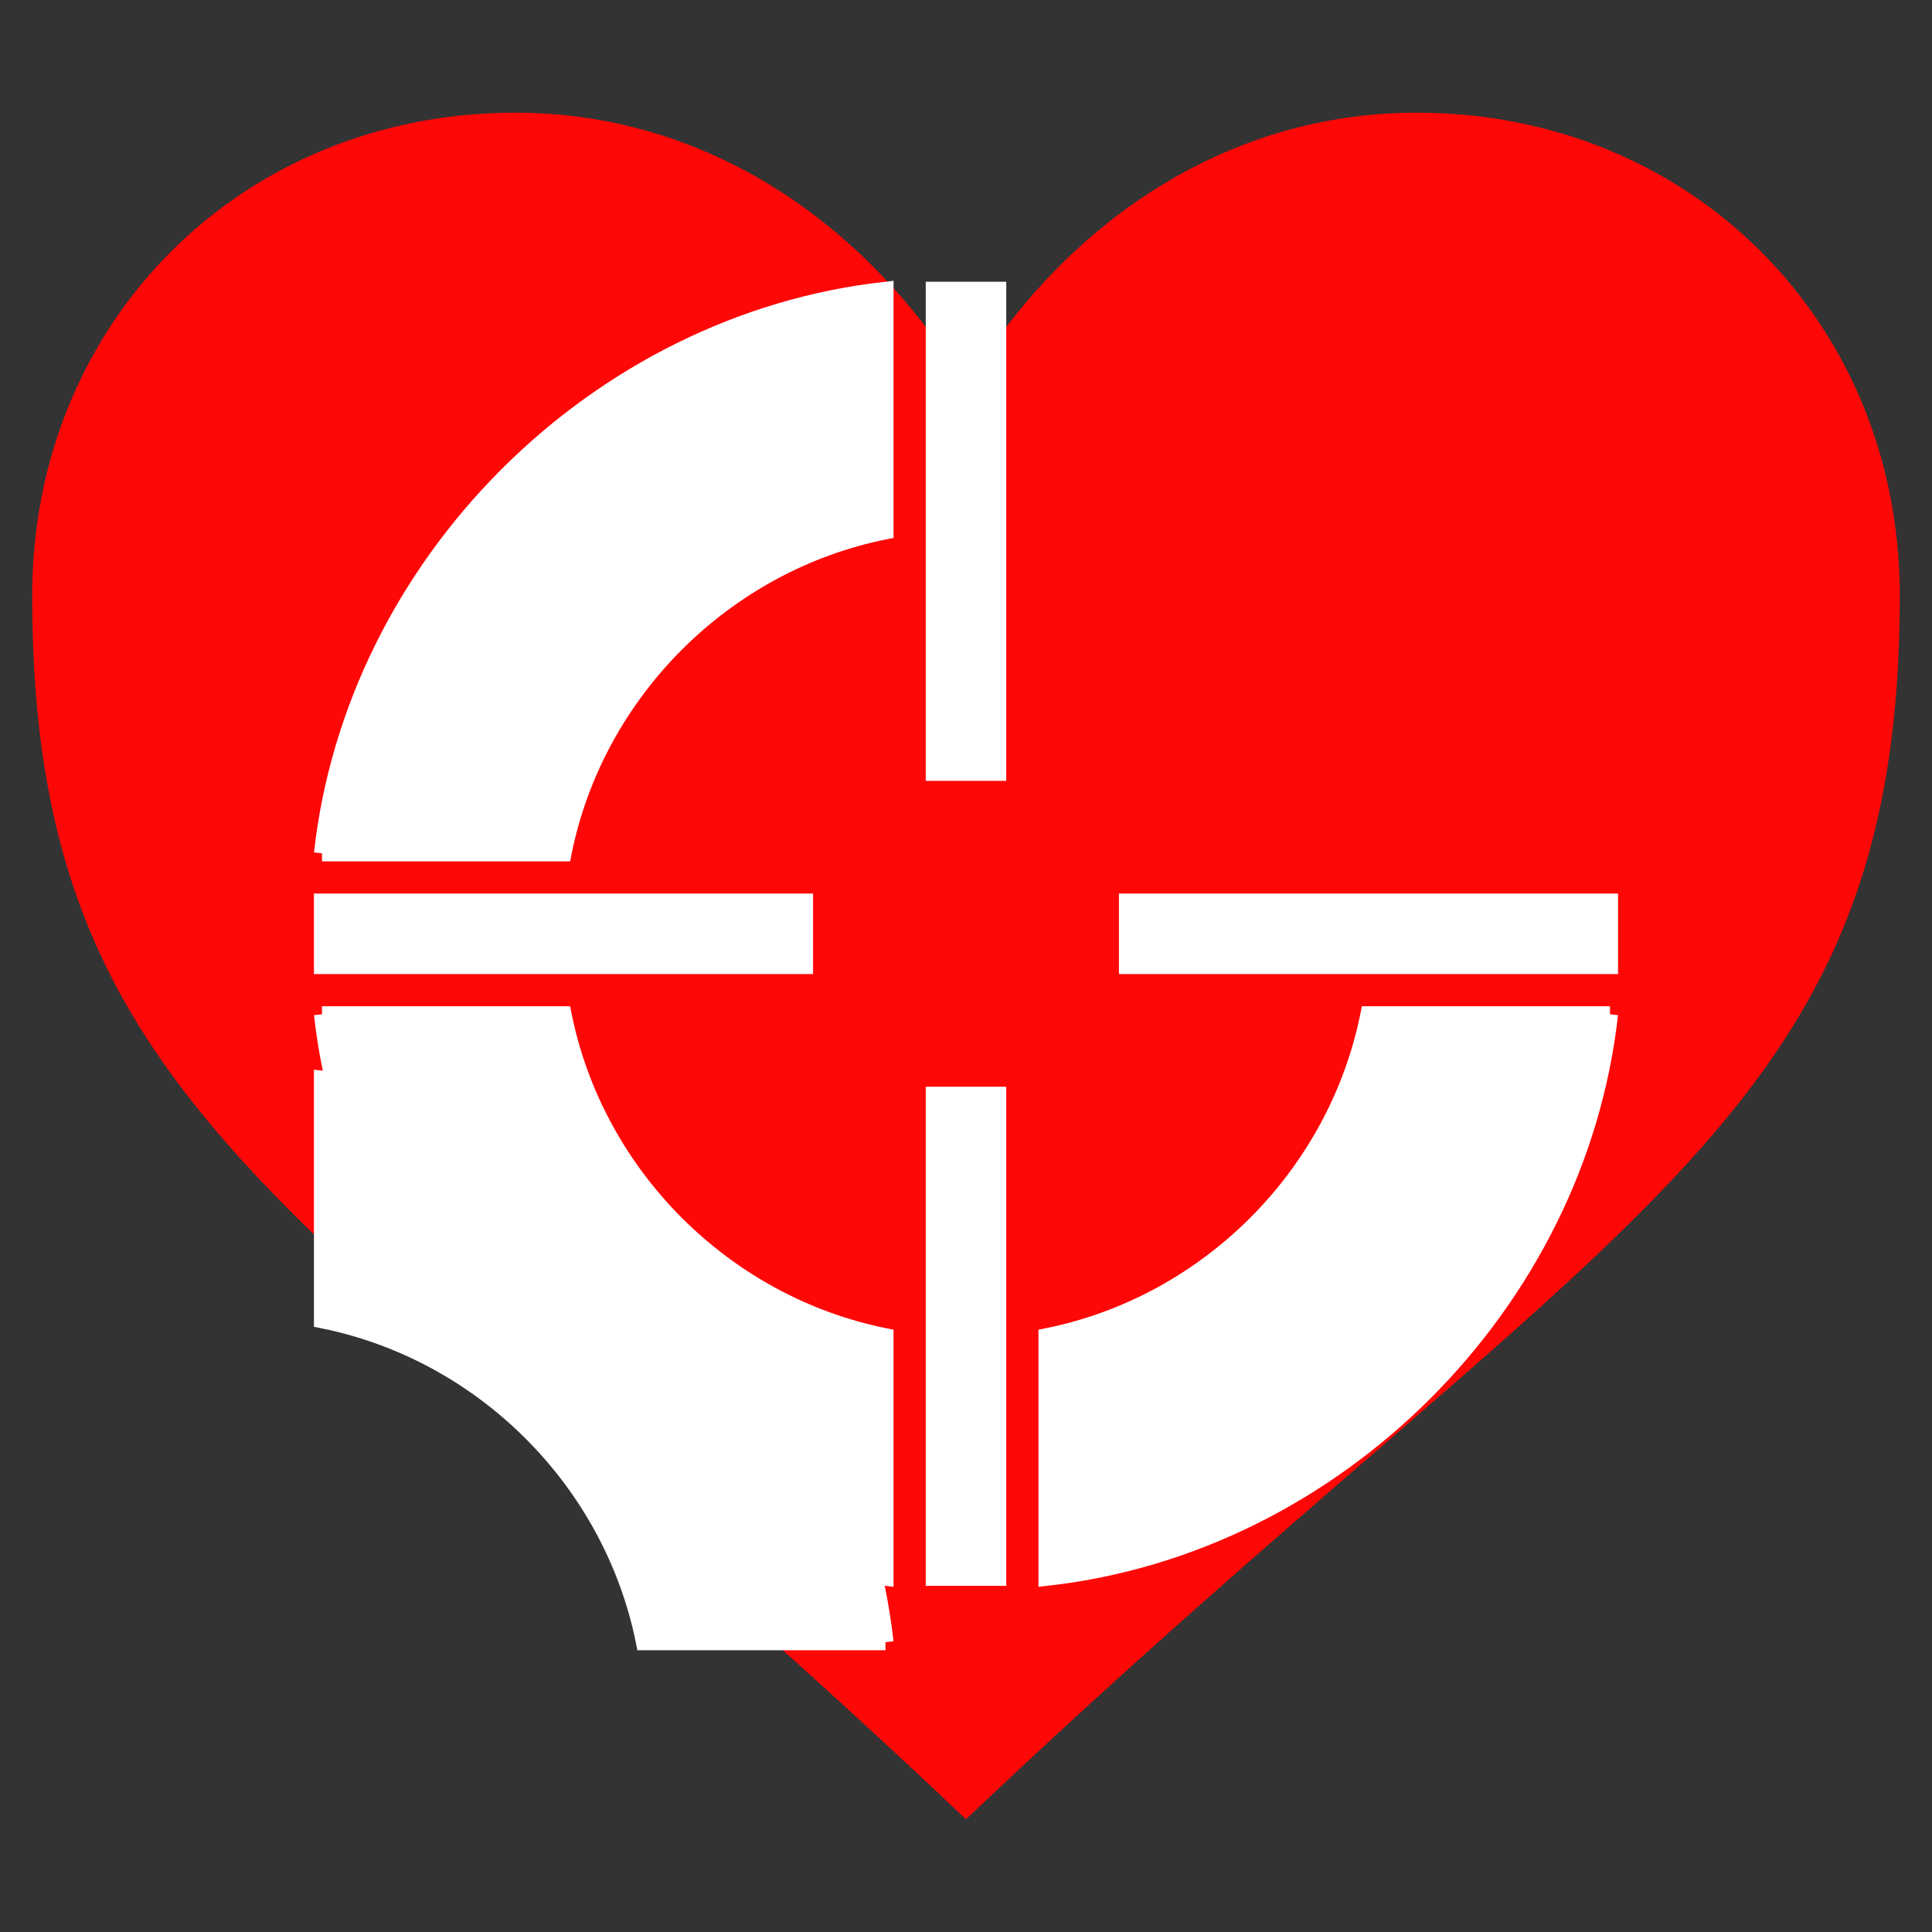 <svg viewBox="0 0 120 120" xmlns="http://www.w3.org/2000/svg">
  <rect x="0" y="0" width="120" height="120" fill="#333333" stroke="none"/>
  <defs></defs>
  <path d="M 60 24 C 54 14 44 7 32 7 C 15 7 2 20 2 37 C 2 70 20 75 60 113 C 100 75 118 70 118 37 C 118 20 105 7 88 7 C 76 7 66 14 60 24 Z" id="path4" style="fill:#ff0707"></path>
  <rect x="20" y="56" width="30" height="4" style="fill: rgb(255, 255, 255); stroke: rgb(255, 255, 255);"></rect>
  <rect x="70" y="56" width="30" height="4" style="fill: rgb(255, 255, 255); stroke: rgb(255, 255, 255);"></rect>
  <rect x="58" y="18" width="4" height="30" style="fill: rgb(255, 255, 255); stroke: rgb(255, 255, 255);"></rect>
  <rect x="58" y="68" width="4" height="30" style="fill: rgb(255, 255, 255); stroke: rgb(255, 255, 255);"></rect>
  <path d="M 20 53 C 22 35 37 20 55 18 L 55 33 C 45 35 37 43 35 53 L 20 53" fill="white" stroke="white" stroke-width="1"></path>
  <path d="M 65 18 C 67 36 82 51 100 53 L 100 38 C 90 36 82 28 80 18 L 65 18" fill="white" stroke="white" stroke-width="1" style="transform-box: fill-box; transform-origin: 50% 50%;" transform="matrix(-1, 0, 0, -1, -0, 0)"></path>
  <path d="M 65 98 C 67 80 82 65 100 63 L 100 78 C 90 80 82 88 80 98 L 65 98" fill="white" stroke="white" stroke-width="1" style="transform-origin: 82.5px 80.5px;" transform="matrix(-1, 0, 0, -1, -0, 0)"></path>
  <path d="M 20 63 C 22 81 37 96 55 98 L 55 83 C 45 81 37 73 35 63 L 20 63" fill="white" stroke="white" stroke-width="1" style=""></path>
</svg>